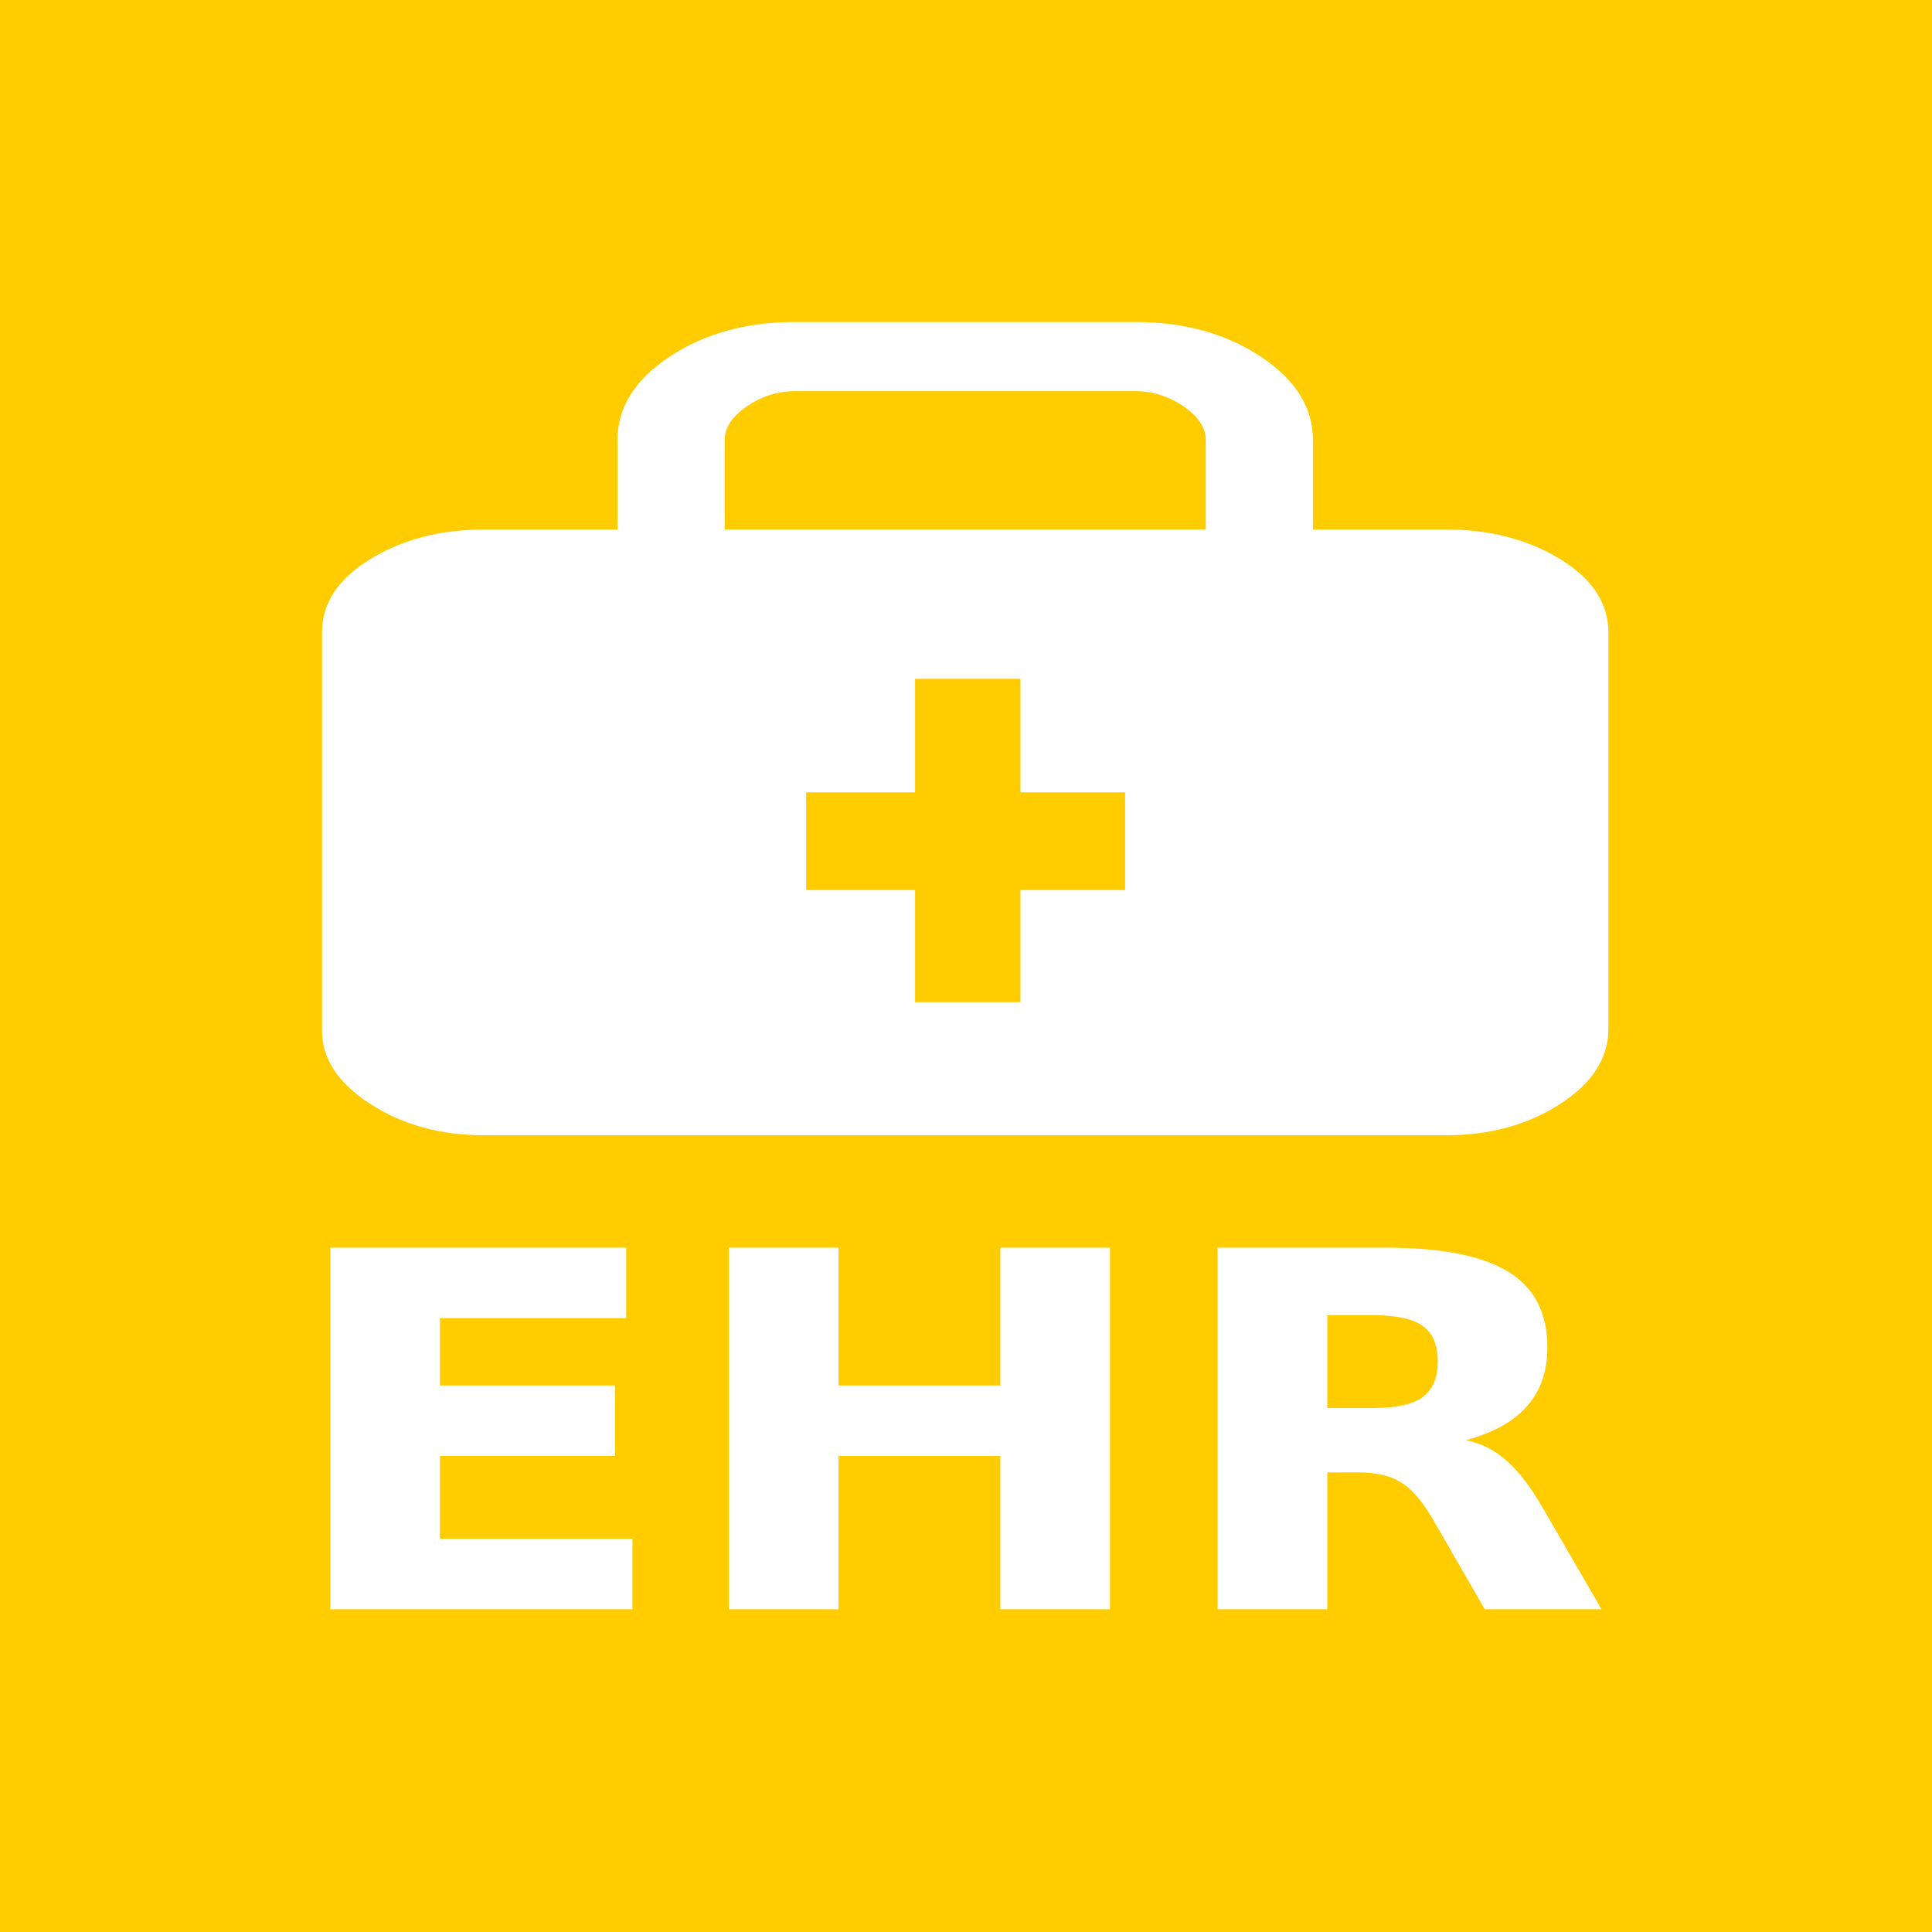 <svg viewBox="0 0 150 150" xmlns="http://www.w3.org/2000/svg"><path d="m0 0h150v150h-150z" fill="#ffcc00"/><g fill="#fff" transform="scale(1.084 .922)"><path d="m23.659 105.063h21.191v5.935h-13.339v5.67h12.543v5.935h-12.543v6.975h13.787v5.935h-21.64z"/><path d="m52.212 105.063h7.852v11.605h11.585v-11.605h7.852v30.451h-7.852v-12.91h-11.585v12.91h-7.852z"/><path d="m98.367 118.565q2.468 0 3.528-.918 1.081-.918 1.081-3.019 0-2.08-1.081-2.978-1.061-.897-3.528-.897h-3.304v7.811zm-3.304 5.425v11.523h-7.852v-30.451h11.993q6.017 0 8.811 2.019 2.815 2.019 2.815 6.384 0 3.019-1.468 4.956-1.448 1.938-4.385 2.855 1.611.367 2.876 1.672 1.285 1.285 2.59 3.916l4.263 8.648h-8.362l-3.712-7.567q-1.122-2.284-2.284-3.121-1.142-.836-3.059-.836z"/></g><path d="m473.5 145.5c-12.333-11.667-26.833-17.5-43.5-17.5h-51v-53c0-19.333-6.667-35.833-20-49.5s-29.333-20.5-48-20.5h-130c-18.667 0-34.667 6.833-48 20.5-13.334 13.667-20 30.167-20 49.5v53h-51c-16.667 0-31.167 5.833-43.5 17.5s-18.5 26.167-18.5 43.5v236c0 16.667 6.167 31.167 18.5 43.5s26.833 18.5 43.5 18.5h368c16.667 0 31.167-6.167 43.5-18.5s18.5-27.167 18.5-44.5v-235c0-17.333-6.167-31.833-18.5-43.5zm-319.5-70.5c0-7.333 2.833-14 8.5-20s11.834-9 18.5-9h130c6.667 0 12.833 3 18.5 9s8.5 12.667 8.5 20v53h-184z" fill="#fff" transform="matrix(.203 0 0 .131 25 24.343)"/><path d="m80.375 51.941v8.807h8.219v7.574h-8.219v8.697h-8.272v-8.697h-8.548v-7.574h8.548v-8.807z" fill="#ffcc00" transform="matrix(.989 0 0 1.001 -.265 .71)"/></svg>
